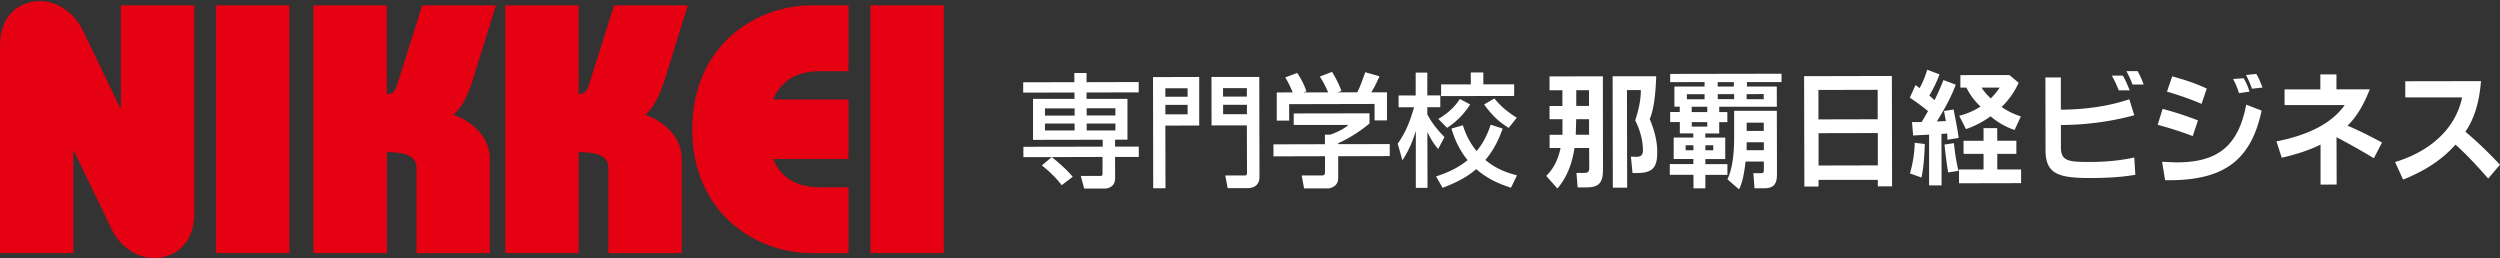 <svg xmlns="http://www.w3.org/2000/svg" data-name="レイヤー 1" viewBox="0 0 378.79 39.09"><rect x="0" y="0" width="378.79" height="39.09" fill="#333333" stroke="none"/><path d="M11.12 38.34H0V6.93C0 1.56 3.78.16 6.02.16c3.16 0 5.51 2.32 6.49 4.36l5.71 11.85h.09V.81h11.12v31.53c0 5.35-3.78 6.76-6.03 6.76-3.15 0-5.5-2.3-6.47-4.35l-5.71-11.84h-.11v15.44Zm21.59 0h11.13V.81H32.71v37.53Zm25.91 0V23.06c3-.04 4.48.71 4.48 2.31v12.98h11.12V23.98c0-3.1-2.54-5.52-5.51-6.59.71-.69 1.79-1.71 2.92-5.26L75.14.82H63.97l-3.62 11.47c-.46 1.5-.72 1.93-1.74 1.99V.81H47.49v37.53h11.13Zm29.06 0V23.06c3.02-.04 4.49.71 4.49 2.31v12.98h11.12V23.98c0-3.1-2.55-5.52-5.51-6.59.72-.69 1.79-1.71 2.92-5.26L104.21.82H93.04l-3.63 11.47c-.46 1.5-.71 1.93-1.74 1.99V.81H76.56v37.53h11.11Zm40.88-23.27h-11.42c1.42-3.42 4.38-4.28 7.13-4.28h4.29V.81h-5.61c-8.36 0-18.06 6.01-18.06 18.77s9.7 18.77 18.06 18.77h5.61v-9.97h-4.3c-2.75 0-5.71-.87-7.13-4.29h11.43v-9.02Zm3.32 23.27H143V.81h-11.12v37.53Z" style="fill:#e50012;stroke-width:0"/><path d="M242.87 25.75c.01 1.99-.66 2.64-2.51 2.64h-1.32l-.18-2.19h1.26c.49-.01.68-.23.68-.72l-.02-3.06h-2.22c-.37 2.53-1.24 4.57-2.59 6.14l-1.69-1.91c1.1-1.07 1.8-2.45 2.17-4.23h-1.66v-2h1.95v-2.36h-1.96v-2h1.95v-2.38h-1.95v-2.1l8.08-.02.02 14.19m-2.11-7.69h-1.95l-.07 2.35h2.02v-2.35m-.01-4.39h-1.93v2.38h1.93v-2.38m7.11 10.1c.74 0 1.06-.27 1.06-.96 0-1.47-.39-3.01-1.17-4.58.6-1.79.87-3.34.85-4.58h-2.1l.03 14.78h-2.17l-.03-16.88h6.6c-.09 3.07-.44 5.24-.98 6.49.78 1.82 1.14 3.52 1.14 4.99.01 2.64-.89 3.29-3.75 3.18l-.24-2.48.76.03Zm22.06-11.34h-5.24v.68h4.52l.01 3.06h-8.73v.81h1.23v1.52h-1.23v1.72h-2.11v.63h3.02v3.25h-3.01v.77h3.34v1.62h-3.34v2.04h-1.8v-2.05l-3.59.01v-1.63h3.57v-.77h-2.98v-3.25h2.97v-.63h-2.04V18.5h-1.46v-1.53h1.45v-.81h-.81v-3.05h4.57v-.68l-5.21.02V11.2l16.87-.03v1.25m-9.67.03v.66h2.45v-.67h-2.45m6.97 1.81-2.59.02v.76h2.59v-.77m-6.96 0v.76h2.48v-.76h-2.48m-4.68.02v.76h2.68v-.77h-2.68m.73 1.91v.8h2.36v-.81h-2.36m.01 2.34v.67h2.35v-.67h-2.35m3.26 3.5h-1.2v.76h1.2v-.76m-4.19 0v.76h1.18v-.76h-1.18m13.84 4.41c0 1.52-.54 2.11-1.99 2.11h-1.41l-.18-2.29h1.14c.36 0 .45-.09.45-.48v-1.28h-2.77c-.21 1.86-.49 3.26-.99 4.21l-1.76-1.52c.65-1.32 1.03-3.48 1.02-6.37v-4.01h6.47l.02 9.64m-2-4.87h-2.58l-.03 1.2h2.62v-1.2m-.01-2.97h-2.59v1.25h2.59v-1.25Zm19.45 9.64h-2.17v-.98h-8.98v1.01h-2.15l-.04-16.72 13.3-.03.03 16.71m-2.17-8.06-8.97.02v4.9l8.98-.02v-4.9m-.02-6.55-8.98.02v4.46l8.98-.02v-4.46Zm21.36-1.08c-.63 1.39-1.47 2.6-2.59 3.68 1.07.73 2.07 1.15 2.92 1.43l-.95 2.06c-1.23-.43-2.42-1.04-3.63-2.08-1.18.85-2.44 1.51-3.74 1.94l-1.02-2.02c1.23-.32 2.27-.77 3.23-1.4a9.7 9.7 0 0 1-2.14-2.87h-.91v-1.89l7.43-.01 1.39 1.16m-5.6.75c.44.7.92 1.2 1.38 1.63.43-.42.89-.95 1.36-1.64h-2.74m5.26 10.04h-2.89v2.37h3.61v2.07l-9.41.02v-2.09h3.72v-2.37h-3.03v-1.98h3.03v-1.92h2.07l.01 1.91h2.89v1.99m-10.97-6.49 1.46-.23c.31 1.59.6 3.01.77 4.31l-1.69.27-.05-.94-.87.06.02 7.8h-1.89V20.4l-2.42.13-.17-2.04h1.46l.97-1.65c-.94-.78-1.86-1.44-2.76-2.04l.86-1.91.63.46c.48-.9.87-1.82 1.14-2.79l1.87.71c-.32.86-.8 1.96-1.55 3.21l.8.69c.5-1.02.95-2.04 1.35-3.04l1.86.7c-.67 1.8-1.66 3.64-2.87 5.57l1.37-.06-.28-1.52m.62 9.3c-.22-1.39-.4-2.77-.55-4.22l1.43-.21c.16 1.6.39 2.98.69 4.2l-1.56.23m-5.79.15c.43-1.5.69-3.05.72-4.64l1.52.19c-.05 2.05-.21 3.75-.5 5.08l-1.73-.62Zm22.86-14.54v4.89c3.95-.03 7.41-.58 10.37-1.58l.76 2.42c-3.63.98-7.33 1.46-11.12 1.48v3.33c0 2.1 1.02 2.27 4.35 2.27 2.58 0 4.85-.25 6.76-.68l.17 2.62c-1.85.33-4.13.49-6.74.49-4.95.02-6.87-.62-6.87-4.23l-.02-11h2.34m8.77 1.95c-.25-.67-.59-1.43-1.05-2.24h1.66c.39.64.71 1.38 1.05 2.24h-1.66m2.09-.87c-.21-.61-.52-1.28-.92-2.04h1.69c.33.57.64 1.25.92 2.03h-1.69Zm6.01-1.25c1.95.52 3.71 1.13 5.24 1.85l-.79 2.32c-1.52-.66-3.27-1.28-5.24-1.86l.79-2.3m-1.45 4.92c1.89.49 3.64 1.08 5.36 1.74l-.8 2.38c-1.48-.58-3.27-1.15-5.31-1.72l.75-2.4m2.19 8.1c6.22-.01 9.29-2.53 10.48-8.75l2.33.91c-1.65 7.75-5.95 10.68-14.62 10.54l-.46-2.79 2.27.1m9.38-10.5c-.22-.76-.53-1.46-.89-2.14l1.59-.12c.36.57.66 1.24.9 2.03l-1.6.23m1.97-.67c-.26-.73-.55-1.4-.9-2.08l1.55-.16c.36.58.65 1.28.95 2.06l-1.6.18ZM354 11.27h-2.43v2.28h-5.42v2.37h9.11c-1.91 2.7-5.35 4.52-10.34 5.5l.8 2.48c2.38-.55 4.32-1.21 5.88-1.99v6.06l2.44-.01-.02-7.17c1.19.62 3.11 1.65 5.66 3.18l1.23-2.37c-2.12-1.16-3.86-1.99-5.23-2.56 1.24-1.18 2.37-2.92 3.38-5.51h-5.05v-2.25Zm10.44 3.49h8.61c-.92 4.48-4.53 8.09-10.16 9.79l1.22 2.66c3.36-1.34 5.98-3.07 7.93-5.3 1.51 1.33 3.16 3.08 4.96 5.14l1.79-2.09c-1.99-2.11-3.74-3.75-5.24-5 1.41-2.08 2.11-4.56 2.36-7.67l-11.47.02v2.45Zm-205.06 9.05h-4.32v-1.57l12.02-.02v-1.05l-10.56.02v-6.21h6.28v-.96l-7.77.01v-1.56l7.75-.02v-1.39h1.85v1.39l7.9-.02V14l-7.9.01v.97h6.2v6.18h-1.88v1.05h3.59l.01 1.57h-3.6l.01 3.2c0 1.52-1.37 1.59-1.58 1.59h-3.11l-.51-1.91h2.92c.35 0 .37-.1.37-.5v-2.38l-7.69.02c1.77 1.41 2.74 2.45 3.17 2.99l-1.67 1.27c-1.06-1.45-2.59-2.67-3-3l1.49-1.25Zm-1.05-7.39v1.09h4.49v-1.09h-4.49Zm0 2.31v1.04h4.49v-1.05h-4.49Zm6.32-2.32v1.08H169V16.4h-4.35Zm0 2.31v1.05H169v-1.05h-4.35Zm10.05-7.04 7-.02v7.36l-5.13.01.02 9.5h-1.86l-.03-16.85Zm1.87 2.98h3.37v-1.29h-3.37v1.29Zm0 2.66h3.37v-1.43h-3.37v1.43ZM188.93 19h-5.36l-.01-7.34h7.24l.03 15.15c0 1.03-.59 1.7-1.88 1.7h-2.94l-.36-1.92h2.79c.43-.01.5-.03.5-.51l-.02-7.07Zm-3.61-4.36h3.6v-1.29h-3.61v1.29Zm0 2.66h3.61v-1.42h-3.61v1.41Zm22.18-.15v1.55c-1.06.95-3.27 2.39-4.74 2.99v.15l7.81-.01v1.82l-7.81.02V27c0 1.34-1.34 1.55-1.52 1.55h-3.65l-.36-1.96h3c.53 0 .53-.27.53-.61v-2.31l-7.81.02v-1.82l7.8-.02V20.4h.81c.62-.21 1.91-.73 2.75-1.47h-8.29v-1.74l11.47-.02ZM195.86 14c-.39-1-.86-1.84-1.12-2.27l1.8-.68c.5.7 1.09 1.8 1.4 2.79l-.42.16h3.72c-.47-1.08-.82-1.71-1.26-2.4l1.84-.71c.39.6 1.13 1.97 1.43 2.9l-.62.2h3.01c.23-.43.5-.99 1.22-3.05l2.15.62c-.43.99-.67 1.47-1.23 2.43h2.37v4.25h-1.88v-2.49l-12.94.03v2.49h-1.88v-4.26l2.41-.01Zm15.91 7.78c1.28-1.85 1.81-3.25 2.49-5.53h-2.35v-1.79h2.59V11h1.76v3.46l1.97-.01v1.79h-1.97v1.08c.88 1.66 1.91 2.73 2.6 3.45l-.96 1.81c-.84-1.04-1.03-1.41-1.63-2.56l.02 8.45h-1.77v-8.63c-.6 1.91-1.09 2.96-2.03 4.46l-.71-2.52Zm15.91-2.29c-.36.99-1.06 2.89-2.62 4.75 1.7 1.43 3.48 1.98 4.79 2.33l-.91 1.87c-1.02-.33-3.22-1.03-5.27-2.82-1.48 1.3-3.2 2.11-5.09 2.84l-.99-1.73c1.23-.41 3.08-1.07 4.78-2.47-1.51-1.85-2.11-3.66-2.45-4.78l1.73-.5c.24.74.75 2.3 2.08 3.91.79-.95 1.49-2.08 2.14-4l1.81.59Zm-4.92-3.66c-.87 1.35-2.06 2.63-3.51 3.54l-1.32-1.35c2-1.18 2.83-2.37 3.27-3.02l1.56.83Zm.1-4.85h1.89v1.8h4.67v1.76l-11.07.02v-1.77h4.5v-1.81Zm3.56 3.94c1.14 1.36 2.02 2.04 3.4 2.92l-1.23 1.54c-1.02-.65-2.25-1.5-3.72-3.55l1.55-.91Zm16.45 10.83c.01 1.99-.66 2.64-2.51 2.64h-1.32l-.18-2.19h1.26c.49-.01.68-.23.68-.72l-.02-3.06h-2.22c-.37 2.53-1.24 4.57-2.59 6.14l-1.69-1.91c1.1-1.07 1.8-2.45 2.17-4.23h-1.66v-2h1.95v-2.36h-1.96v-2h1.95v-2.38h-1.95v-2.1l8.08-.02.02 14.19m-2.11-7.69h-1.95l-.07 2.35h2.02v-2.35m-.01-4.39h-1.93v2.38h1.93v-2.38m7.11 10.1c.74 0 1.06-.27 1.06-.96 0-1.47-.39-3.01-1.17-4.58.6-1.79.87-3.34.85-4.58h-2.1l.03 14.78h-2.17l-.03-16.88h6.6c-.09 3.07-.44 5.24-.98 6.49.78 1.82 1.14 3.52 1.14 4.99.01 2.64-.89 3.29-3.75 3.18l-.24-2.48.76.03Zm22.06-11.34h-5.24v.68h4.52l.01 3.06h-8.73v.81h1.23v1.52h-1.23v1.72h-2.11v.63h3.02v3.25h-3.01v.77h3.34v1.62h-3.34v2.04h-1.8v-2.05l-3.59.01v-1.63h3.57v-.77h-2.98v-3.25h2.97v-.63h-2.04V18.5h-1.46v-1.53h1.45v-.81h-.81v-3.05h4.57v-.68l-5.21.02V11.2l16.87-.03v1.25m-9.67.03v.66h2.45v-.67h-2.45m6.97 1.81-2.59.02v.76h2.59v-.77m-6.96 0v.76h2.48v-.76h-2.48m-4.68.02v.76h2.68v-.77h-2.68m.73 1.91v.8h2.36v-.81h-2.36m.01 2.34v.67h2.35v-.67h-2.35m3.26 3.5h-1.2v.76h1.2v-.76m-4.19 0v.76h1.18v-.76h-1.18m13.84 4.41c0 1.52-.54 2.11-1.99 2.11h-1.41l-.18-2.29h1.14c.36 0 .45-.09.45-.48v-1.28h-2.77c-.21 1.86-.49 3.26-.99 4.21l-1.76-1.52c.65-1.32 1.03-3.48 1.02-6.37v-4.01h6.47l.02 9.64m-2-4.87h-2.58l-.03 1.2h2.62v-1.2m-.01-2.97h-2.59v1.25h2.59v-1.25Zm19.45 9.64h-2.17v-.98h-8.98v1.01h-2.15l-.04-16.72 13.3-.03.03 16.71m-2.17-8.06-8.97.02v4.9l8.98-.02v-4.9m-.02-6.55-8.98.02v4.46l8.98-.02v-4.46Zm21.36-1.08c-.63 1.39-1.47 2.6-2.59 3.68 1.07.73 2.07 1.15 2.92 1.43l-.95 2.06c-1.23-.43-2.42-1.04-3.63-2.08-1.18.85-2.44 1.51-3.74 1.94l-1.02-2.02c1.23-.32 2.27-.77 3.23-1.4a9.7 9.7 0 0 1-2.14-2.87h-.91v-1.89l7.43-.01 1.39 1.16m-5.6.75c.44.7.92 1.2 1.38 1.63.43-.42.89-.95 1.36-1.64h-2.74m5.26 10.04h-2.89v2.37h3.61v2.07l-9.41.02v-2.09h3.72v-2.37h-3.03v-1.98h3.03v-1.92h2.07l.01 1.91h2.89v1.99m-10.97-6.49 1.46-.23c.31 1.59.6 3.01.77 4.31l-1.69.27-.05-.94-.87.06.02 7.8h-1.89V20.4l-2.42.13-.17-2.04h1.46l.97-1.65c-.94-.78-1.86-1.44-2.76-2.04l.86-1.91.63.46c.48-.9.87-1.82 1.14-2.79l1.87.71c-.32.86-.8 1.96-1.55 3.21l.8.69c.5-1.02.95-2.04 1.35-3.04l1.86.7c-.67 1.8-1.66 3.64-2.87 5.57l1.37-.06-.28-1.52m.62 9.3c-.22-1.39-.4-2.77-.55-4.22l1.43-.21c.16 1.6.39 2.98.69 4.2l-1.56.23m-5.79.15c.43-1.5.69-3.05.72-4.64l1.52.19c-.05 2.05-.21 3.75-.5 5.08l-1.73-.62Zm22.86-14.54v4.89c3.95-.03 7.41-.58 10.37-1.58l.76 2.42c-3.63.98-7.33 1.46-11.12 1.48v3.33c0 2.1 1.02 2.27 4.35 2.27 2.58 0 4.85-.25 6.76-.68l.17 2.62c-1.85.33-4.13.49-6.74.49-4.95.02-6.87-.62-6.87-4.23l-.02-11h2.34m8.77 1.95c-.25-.67-.59-1.43-1.05-2.24h1.66c.39.64.71 1.38 1.05 2.24h-1.66m2.09-.87c-.21-.61-.52-1.28-.92-2.04h1.69c.33.57.64 1.25.92 2.03h-1.69Zm6.01-1.25c1.95.52 3.71 1.13 5.24 1.85l-.79 2.32c-1.52-.66-3.27-1.28-5.24-1.86l.79-2.3m-1.45 4.92c1.89.49 3.64 1.08 5.36 1.74l-.8 2.38c-1.48-.58-3.27-1.15-5.31-1.72l.75-2.4m2.19 8.1c6.22-.01 9.29-2.53 10.48-8.75l2.33.91c-1.65 7.75-5.95 10.68-14.62 10.54l-.46-2.79 2.27.1m9.38-10.5c-.22-.76-.53-1.46-.89-2.14l1.59-.12c.36.57.66 1.24.9 2.03l-1.6.23m1.97-.67c-.26-.73-.55-1.4-.9-2.08l1.55-.16c.36.58.65 1.28.95 2.06l-1.6.18ZM354 11.27h-2.43v2.28h-5.42v2.37h9.11c-1.91 2.7-5.35 4.52-10.34 5.5l.8 2.48c2.38-.55 4.32-1.21 5.88-1.99v6.06l2.44-.01-.02-7.17c1.19.62 3.11 1.65 5.66 3.18l1.23-2.37c-2.12-1.16-3.86-1.99-5.23-2.56 1.24-1.18 2.37-2.92 3.38-5.51h-5.05v-2.25Zm10.44 3.49h8.61c-.92 4.48-4.53 8.09-10.16 9.79l1.22 2.66c3.36-1.34 5.98-3.07 7.93-5.3 1.51 1.33 3.16 3.08 4.96 5.14l1.79-2.09c-1.99-2.11-3.74-3.75-5.24-5 1.41-2.08 2.11-4.56 2.36-7.67l-11.47.02v2.45Zm-205.06 9.05h-4.32v-1.57l12.02-.02v-1.05l-10.56.02v-6.21h6.28v-.96l-7.77.01v-1.56l7.75-.02v-1.39h1.85v1.39l7.9-.02V14l-7.9.01v.97h6.2v6.18h-1.88v1.05h3.59l.01 1.57h-3.6l.01 3.2c0 1.52-1.37 1.59-1.58 1.59h-3.11l-.51-1.91h2.92c.35 0 .37-.1.37-.5v-2.38l-7.69.02c1.77 1.41 2.74 2.45 3.17 2.99l-1.67 1.27c-1.06-1.45-2.59-2.67-3-3l1.49-1.25Zm-1.05-7.39v1.09h4.49v-1.09h-4.49Zm0 2.31v1.04h4.49v-1.05h-4.49Zm6.32-2.32v1.08H169V16.4h-4.35Zm0 2.31v1.05H169v-1.05h-4.35Zm10.05-7.04 7-.02v7.36l-5.13.01.02 9.5h-1.86l-.03-16.85Zm1.87 2.98h3.37v-1.29h-3.37v1.29Zm0 2.66h3.37v-1.43h-3.37v1.43ZM188.93 19h-5.36l-.01-7.34h7.24l.03 15.15c0 1.03-.59 1.7-1.88 1.7h-2.94l-.36-1.92h2.79c.43-.01.5-.03.5-.51l-.02-7.07Zm-3.61-4.36h3.6v-1.29h-3.61v1.29Zm0 2.66h3.61v-1.42h-3.61v1.41Zm22.18-.15v1.55c-1.06.95-3.27 2.39-4.74 2.99v.15l7.81-.01v1.82l-7.81.02V27c0 1.34-1.34 1.55-1.52 1.55h-3.65l-.36-1.96h3c.53 0 .53-.27.53-.61v-2.31l-7.81.02v-1.82l7.8-.02V20.4h.81c.62-.21 1.91-.73 2.75-1.47h-8.29v-1.74l11.47-.02ZM195.86 14c-.39-1-.86-1.84-1.12-2.27l1.8-.68c.5.7 1.09 1.8 1.4 2.79l-.42.16h3.72c-.47-1.08-.82-1.71-1.26-2.4l1.84-.71c.39.6 1.13 1.97 1.43 2.9l-.62.2h3.01c.23-.43.5-.99 1.22-3.05l2.15.62c-.43.99-.67 1.47-1.23 2.43h2.37v4.25h-1.88v-2.49l-12.94.03v2.49h-1.88v-4.26l2.41-.01Zm15.91 7.78c1.28-1.85 1.81-3.25 2.49-5.53h-2.35v-1.79h2.59V11h1.76v3.46l1.97-.01v1.79h-1.97v1.08c.88 1.66 1.91 2.73 2.6 3.45l-.96 1.81c-.84-1.04-1.03-1.41-1.63-2.56l.02 8.45h-1.77v-8.63c-.6 1.91-1.09 2.96-2.03 4.46l-.71-2.52Zm15.91-2.29c-.36.99-1.06 2.89-2.62 4.75 1.7 1.43 3.48 1.98 4.79 2.33l-.91 1.87c-1.02-.33-3.22-1.03-5.27-2.82-1.48 1.3-3.2 2.11-5.09 2.84l-.99-1.73c1.23-.41 3.08-1.07 4.78-2.47-1.51-1.85-2.11-3.66-2.45-4.78l1.73-.5c.24.74.75 2.3 2.08 3.91.79-.95 1.49-2.08 2.14-4l1.81.59Zm-4.92-3.66c-.87 1.35-2.06 2.63-3.51 3.54l-1.32-1.35c2-1.18 2.83-2.37 3.27-3.02l1.56.83Zm.1-4.85h1.89v1.8h4.67v1.76l-11.07.02v-1.77h4.5v-1.81Zm3.56 3.94c1.14 1.36 2.02 2.04 3.4 2.92l-1.23 1.54c-1.02-.65-2.25-1.5-3.72-3.55l1.55-.91Z" style="stroke-width:0;fill:#fff"/></svg>